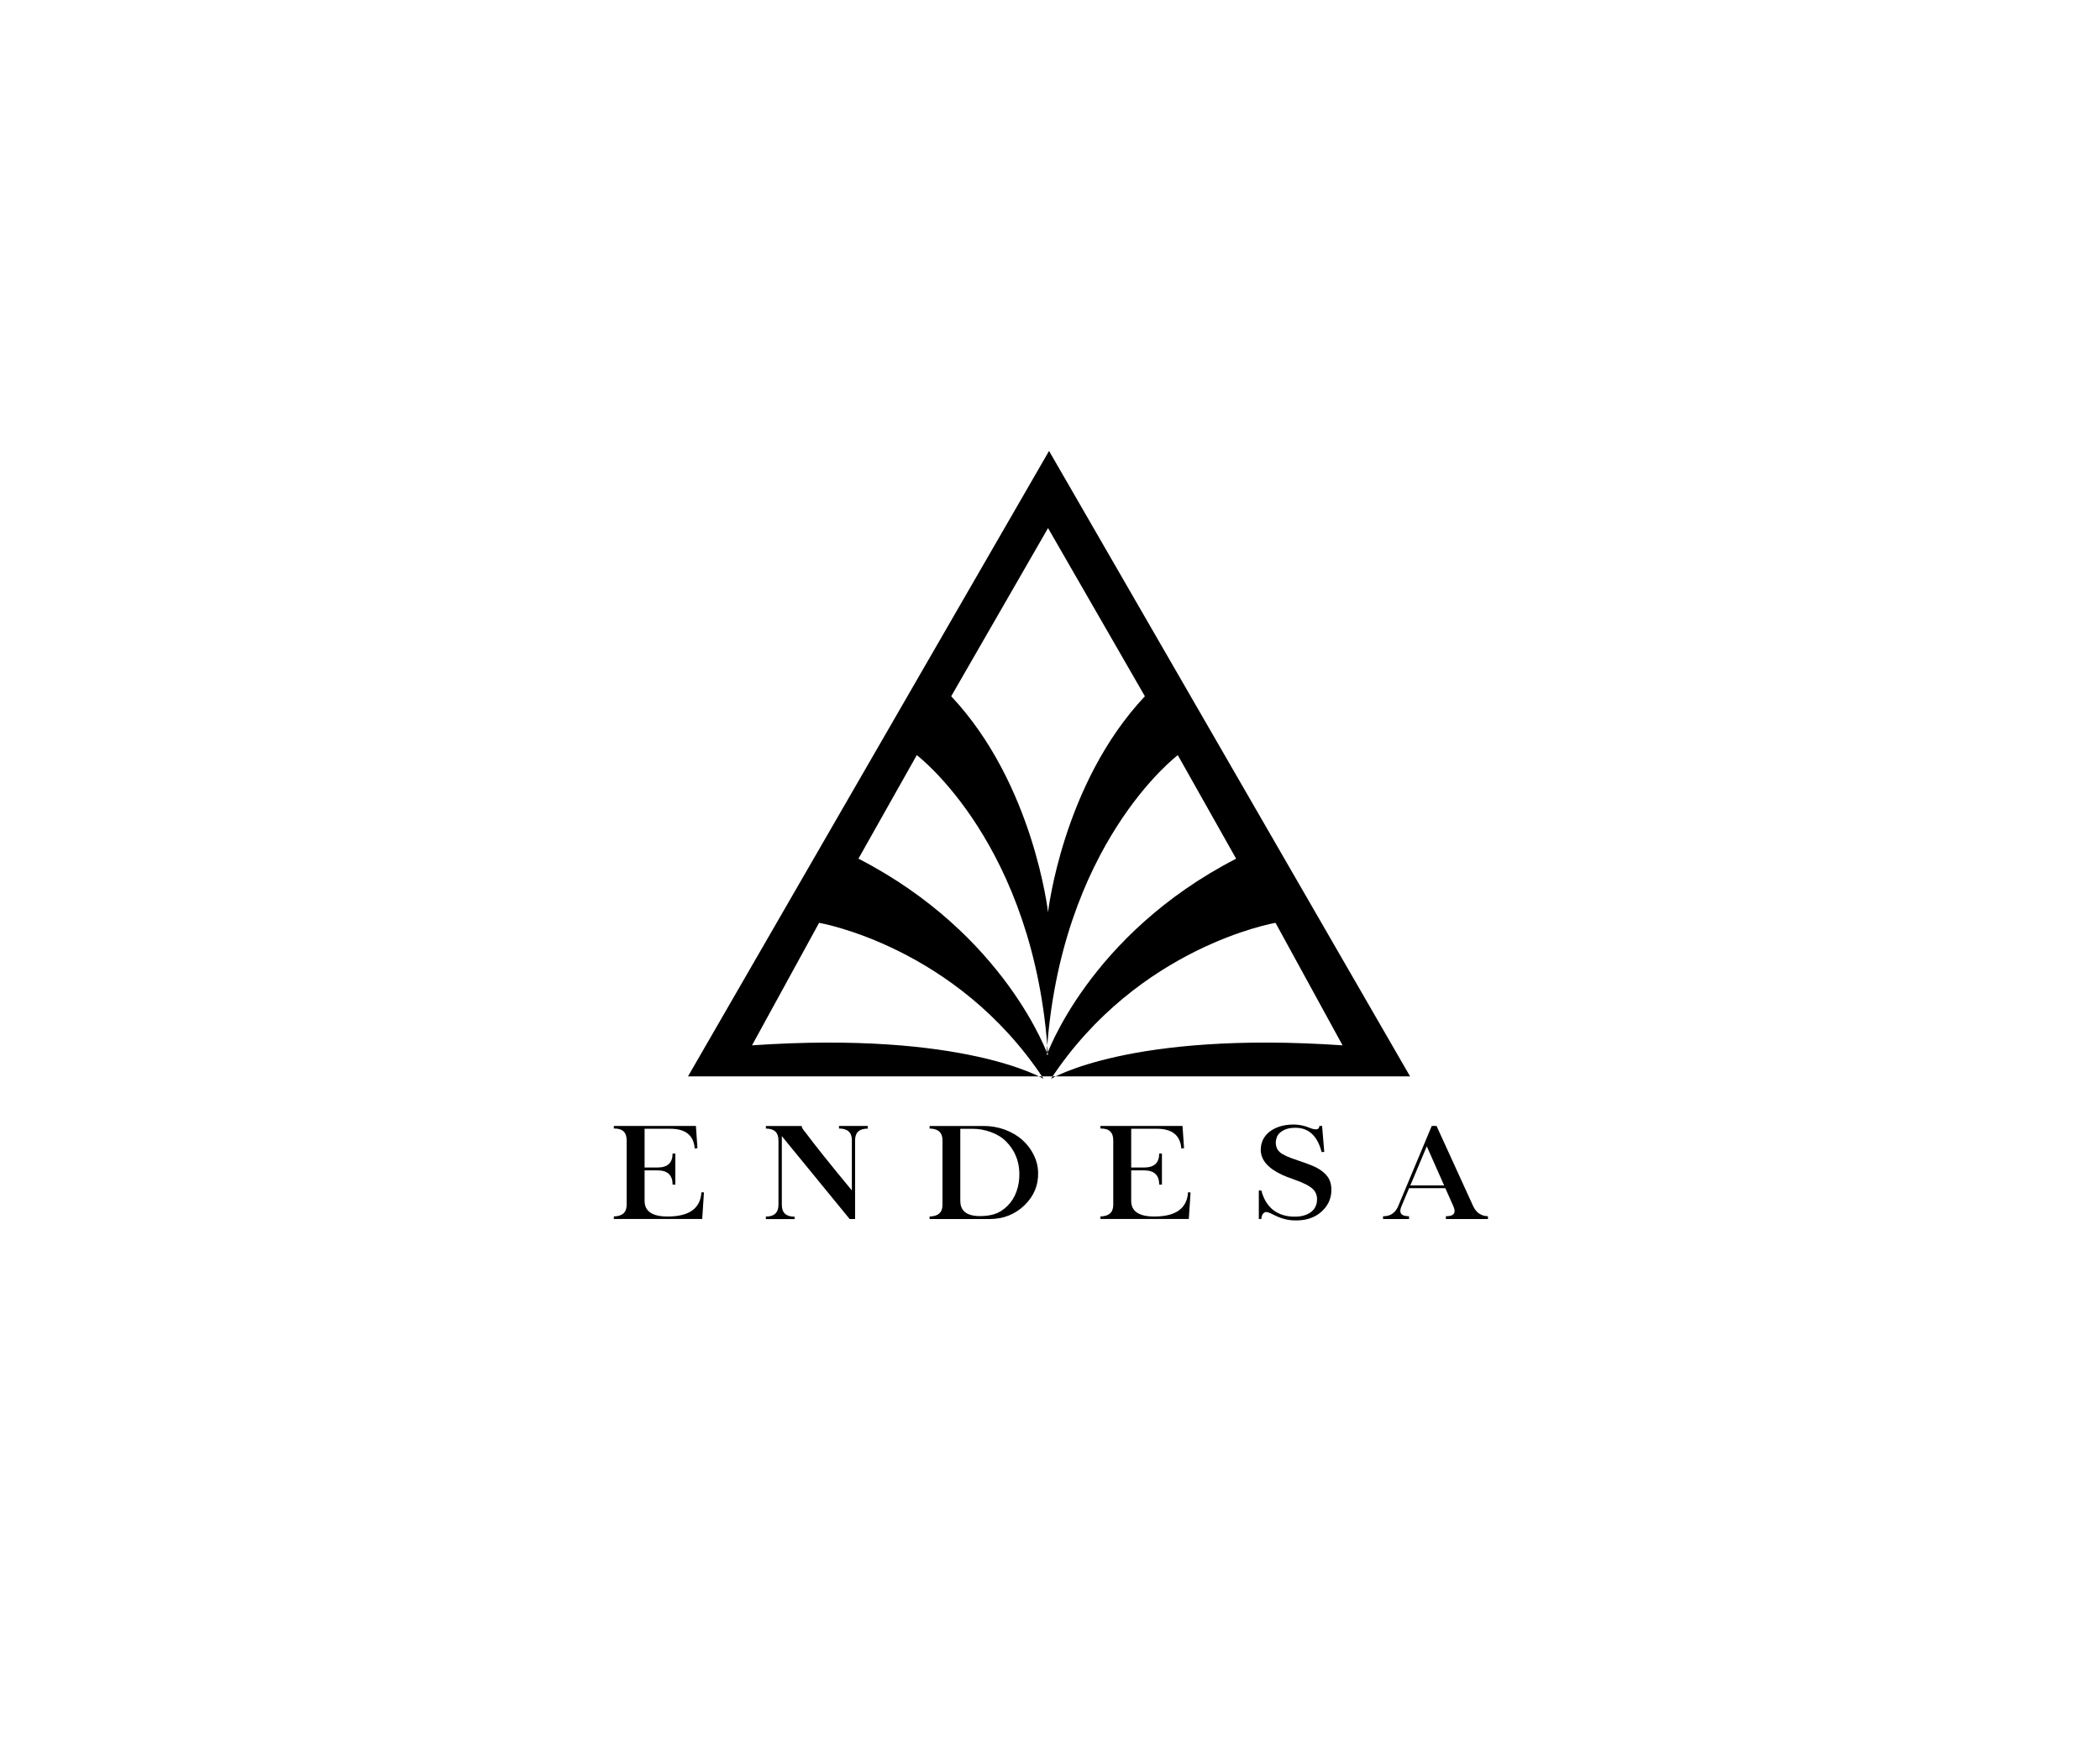 <svg xmlns="http://www.w3.org/2000/svg" id="Capa_1" data-name="Capa 1" viewBox="0 0 600 500"><defs><style>      .cls-1 {        stroke-width: 0px;      }    </style></defs><path class="cls-1" d="M196.57,307.49l103.16-178.67,103.15,178.67h-206.31ZM234.03,263.62l-19.17,35c60.83-4.16,83.32,9.58,83.32,9.58-25-37.91-64.16-44.58-64.16-44.58ZM261.94,215.71l-16.67,29.58c42.08,21.66,54.16,56.24,54.16,56.24-3.75-60.41-37.5-85.82-37.5-85.82ZM300.27,308.2s22.5-13.75,83.32-9.58l-19.16-35s-39.16,6.66-64.16,44.58ZM299.02,301.54s12.08-34.58,54.16-56.24l-16.67-29.58s-33.75,25.42-37.5,85.82ZM299.44,260.61s4.13-36.71,27.67-61.71l-27.69-48.08h.04l-27.69,48.08c23.54,25,27.67,61.71,27.67,61.71h.01Z"></path><g><path class="cls-1" d="M198.83,321.65l.44,6.34-.78.11c-.28-3.76-2.61-5.65-6.98-5.65h-7.34v11.07h3.72c2.85,0,4.28-1.33,4.28-3.98h.78v8.86h-.78c0-2.7-1.43-4.06-4.28-4.06h-3.72v8.72c0,2.97,2.2,4.46,6.59,4.46,6.15,0,9.37-2.31,9.65-6.93l.72.06-.5,7.58h-25.25v-.73c2.44-.05,3.66-1.15,3.66-3.31v-18.47c.01-2.27-1.21-3.38-3.66-3.34v-.73h23.44Z"></path><path class="cls-1" d="M229.05,321.65c0,.41.33,1,1.01,1.75,2.68,3.62,7.12,9.17,13.33,16.67v-14.35c0-2.23-1.23-3.34-3.68-3.34v-.73h8.22v.77c-2.41-.02-3.62,1.08-3.62,3.31v22.51h-1.55l-19.38-23.68v19.61c-.01,2.27,1.2,3.4,3.64,3.4v.68h-8.2v-.71c2.39,0,3.58-1.12,3.6-3.36v-18.44c-.01-2.23-1.21-3.34-3.6-3.34v-.73h10.23Z"></path><path class="cls-1" d="M280.99,321.65c2.14,0,4.17.35,6.07,1.04,1.94.73,3.6,1.69,4.97,2.89,1.37,1.22,2.45,2.61,3.24,4.19.86,1.67,1.3,3.39,1.33,5.17.11,3.64-1.2,6.77-3.92,9.39-2.71,2.61-6.03,3.91-9.97,3.91h-17.11v-.73c2.45-.04,3.68-1.14,3.68-3.31v-18.47c0-2.19-1.23-3.31-3.68-3.34v-.73h15.4ZM274.38,343.07c0,2.89,1.88,4.33,5.65,4.33,1.53,0,2.91-.19,4.14-.58,1.25-.39,2.46-1.16,3.64-2.3,1.15-1.12,2.02-2.48,2.59-4.08.62-1.67.9-3.5.84-5.5-.12-3.47-1.37-6.41-3.76-8.83-1.15-1.17-2.6-2.07-4.34-2.7-1.74-.63-3.48-.95-5.21-.95h-3.56v20.61Z"></path><path class="cls-1" d="M337.86,321.65l.44,6.34-.78.11c-.28-3.76-2.61-5.65-6.98-5.65h-7.34v11.07h3.72c2.85,0,4.28-1.33,4.28-3.98h.78v8.86h-.78c0-2.7-1.43-4.06-4.28-4.06h-3.72v8.72c0,2.97,2.2,4.46,6.59,4.46,6.15,0,9.37-2.31,9.65-6.93l.72.06-.5,7.58h-25.25v-.73c2.44-.05,3.66-1.15,3.66-3.31v-18.47c.01-2.27-1.21-3.38-3.66-3.34v-.73h23.44Z"></path><path class="cls-1" d="M374.11,322.16c1.88.76,2.83.58,2.85-.51h.78l.62,7.4-.74.07c-.55-2.08-1.35-3.69-2.39-4.82-1.37-1.5-3.17-2.2-5.41-2.12-1.58.02-2.87.43-3.88,1.21-.62.44-1.03,1.04-1.23,1.79-.24.72-.27,1.47-.08,2.25.15.66.51,1.24,1.09,1.75.71.66,2.41,1.43,5.11,2.32,2.61.88,4.4,1.57,5.37,2.08,1.42.77,2.49,1.67,3.22,2.71.72,1.1,1.05,2.48.96,4.15-.13,2.31-1.15,4.28-3.05,5.9-1.98,1.67-4.58,2.43-7.78,2.28-1.85-.07-3.72-.6-5.61-1.57-.72-.38-1.3-.63-1.74-.76-.44-.13-.83-.03-1.2.28-.36.32-.57.87-.62,1.66h-.72v-8.15h.72c.59,2.22,1.57,3.95,2.93,5.19,1.61,1.44,3.66,2.2,6.15,2.28,1.98.07,3.6-.3,4.84-1.12.79-.51,1.34-1.17,1.65-1.97.29-.68.4-1.49.32-2.43-.08-.74-.38-1.43-.88-2.07-.46-.52-1.19-1.05-2.21-1.59-1.01-.51-2.22-1.01-3.64-1.5-1.42-.5-2.48-.91-3.18-1.24-4.07-1.88-6.12-4.25-6.15-7.13,0-2.05.79-3.75,2.37-5.1,1.82-1.44,4.17-2.16,7.04-2.16,1.49,0,2.98.3,4.48.9Z"></path><path class="cls-1" d="M410.44,321.65l10.47,22.92c.88,1.86,2.29,2.82,4.22,2.87v.8h-12.02v-.8c2.28.02,2.99-.93,2.13-2.87l-2.29-5.15h-10.35l-2.17,5.15c-.84,1.91-.13,2.87,2.15,2.87v.8h-7.42v-.8c2.05.04,3.49-.92,4.32-2.87l9.59-22.92h1.37ZM402.94,338.64h9.67c-.36-.78-2.02-4.51-4.96-11.18-2.92,6.96-4.49,10.68-4.7,11.18Z"></path></g></svg>